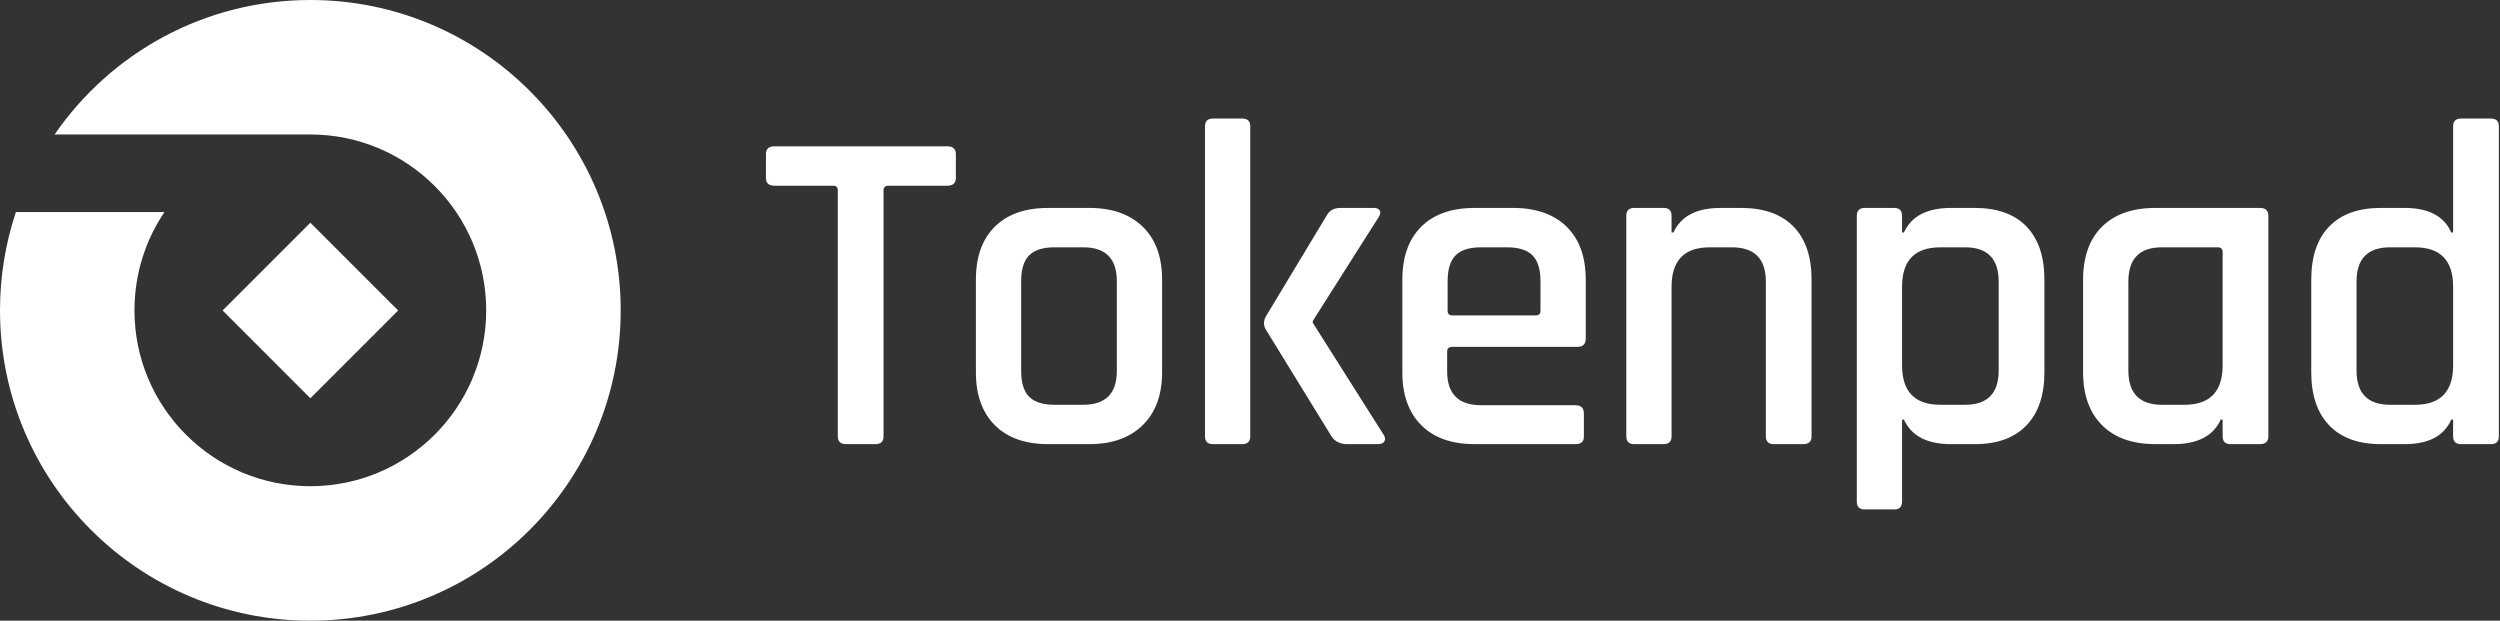<svg width="145" height="36" viewBox="0 0 145 36" fill="none" xmlns="http://www.w3.org/2000/svg">
<rect x="0" y="0" width="145" height="36" fill="#333333" stroke="none"/>
<path fill-rule="evenodd" clip-rule="evenodd" d="M50.784 25.76H49.079C48.755 25.76 48.592 25.608 48.592 25.303V11.04C48.592 10.861 48.502 10.771 48.321 10.771H44.911C44.586 10.771 44.424 10.619 44.424 10.314V8.944C44.424 8.64 44.586 8.488 44.911 8.488H54.953C55.278 8.488 55.44 8.64 55.44 8.944V10.314C55.44 10.619 55.278 10.771 54.953 10.771H51.542C51.344 10.771 51.245 10.861 51.245 11.04V25.303C51.245 25.608 51.091 25.76 50.784 25.76ZM63.179 25.76H60.797C59.462 25.76 58.429 25.393 57.698 24.659C56.967 23.924 56.602 22.904 56.602 21.596V16.224C56.602 14.899 56.967 13.873 57.698 13.148C58.429 12.423 59.462 12.06 60.797 12.06H63.179C64.496 12.06 65.529 12.423 66.278 13.148C67.027 13.873 67.401 14.899 67.401 16.224V21.596C67.401 22.904 67.027 23.924 66.278 24.659C65.529 25.393 64.496 25.76 63.179 25.76ZM61.176 23.477H62.827C64.126 23.477 64.776 22.823 64.776 21.516V16.305C64.776 14.997 64.126 14.344 62.827 14.344H61.176C60.49 14.344 59.994 14.5 59.687 14.814C59.38 15.127 59.227 15.624 59.227 16.305V21.516C59.227 22.196 59.38 22.693 59.687 23.007C59.994 23.32 60.49 23.477 61.176 23.477ZM77.738 12.06H79.687C79.85 12.06 79.962 12.11 80.026 12.208C80.089 12.307 80.066 12.436 79.958 12.598L76.141 18.615V18.722L80.256 25.223C80.346 25.366 80.359 25.491 80.296 25.599C80.233 25.706 80.102 25.76 79.904 25.76H78.144C77.729 25.76 77.423 25.608 77.224 25.303L73.408 19.098C73.281 18.865 73.281 18.624 73.408 18.373L76.954 12.49C77.116 12.204 77.378 12.06 77.738 12.06ZM72.055 25.76H70.349C70.043 25.76 69.889 25.608 69.889 25.303V7.333C69.889 7.028 70.043 6.876 70.349 6.876H72.055C72.361 6.876 72.515 7.028 72.515 7.333V25.303C72.515 25.608 72.361 25.76 72.055 25.76ZM91.378 25.76H85.531C84.196 25.76 83.163 25.393 82.432 24.659C81.702 23.924 81.336 22.904 81.336 21.596V16.224C81.336 14.899 81.702 13.873 82.432 13.148C83.163 12.423 84.196 12.06 85.531 12.06H87.751C89.086 12.06 90.124 12.423 90.864 13.148C91.603 13.873 91.973 14.899 91.973 16.224V19.635C91.973 19.958 91.811 20.119 91.486 20.119H84.232C84.034 20.119 83.935 20.209 83.935 20.388V21.543C83.935 22.85 84.593 23.503 85.91 23.503H91.378C91.703 23.503 91.865 23.665 91.865 23.987V25.33C91.865 25.617 91.703 25.76 91.378 25.76ZM84.232 18.292H89.077C89.258 18.292 89.348 18.203 89.348 18.024V16.305C89.348 15.624 89.195 15.127 88.888 14.814C88.581 14.5 88.085 14.344 87.399 14.344H85.91C85.225 14.344 84.728 14.5 84.422 14.814C84.115 15.127 83.962 15.624 83.962 16.305V18.024C83.962 18.203 84.052 18.292 84.232 18.292ZM96.491 25.76H94.786C94.479 25.76 94.326 25.608 94.326 25.303V12.517C94.326 12.213 94.479 12.06 94.786 12.06H96.491C96.798 12.06 96.951 12.213 96.951 12.517V13.484H97.06C97.493 12.535 98.404 12.06 99.793 12.06H100.984C102.302 12.06 103.312 12.418 104.016 13.135C104.72 13.851 105.071 14.881 105.071 16.224V25.303C105.071 25.608 104.909 25.76 104.584 25.76H102.879C102.572 25.76 102.419 25.608 102.419 25.303V16.331C102.419 15.006 101.76 14.344 100.443 14.344H99.171C97.691 14.344 96.951 15.105 96.951 16.627V25.303C96.951 25.608 96.798 25.76 96.491 25.76ZM109.86 29.547H108.155C107.848 29.547 107.695 29.395 107.695 29.091V12.517C107.695 12.213 107.848 12.06 108.155 12.06H109.86C110.167 12.06 110.32 12.213 110.32 12.517V13.484H110.428C110.862 12.535 111.773 12.06 113.162 12.06H114.543C115.842 12.06 116.839 12.418 117.533 13.135C118.228 13.851 118.575 14.881 118.575 16.224V21.596C118.575 22.922 118.228 23.947 117.533 24.672C116.839 25.397 115.842 25.76 114.543 25.76H113.162C111.773 25.76 110.862 25.285 110.428 24.336H110.32V29.091C110.32 29.395 110.167 29.547 109.86 29.547ZM112.54 23.477H113.974C115.273 23.477 115.923 22.814 115.923 21.489V16.331C115.923 15.006 115.273 14.344 113.974 14.344H112.54C111.06 14.344 110.32 15.105 110.32 16.627V21.193C110.32 22.716 111.06 23.477 112.54 23.477ZM126.071 25.76H125.015C123.68 25.76 122.647 25.393 121.916 24.659C121.185 23.924 120.82 22.904 120.82 21.596V16.224C120.82 14.899 121.185 13.873 121.916 13.148C122.647 12.423 123.68 12.06 125.015 12.06H131.078C131.403 12.06 131.565 12.213 131.565 12.517V25.303C131.565 25.608 131.403 25.76 131.078 25.76H129.373C129.066 25.76 128.913 25.608 128.913 25.303V24.336H128.804C128.371 25.285 127.46 25.76 126.071 25.76ZM128.913 21.193V14.612C128.913 14.433 128.813 14.344 128.615 14.344H125.394C124.095 14.344 123.445 15.006 123.445 16.331V21.489C123.445 22.814 124.095 23.477 125.394 23.477H126.693C128.173 23.477 128.913 22.716 128.913 21.193ZM139.467 25.76H138.086C136.787 25.76 135.79 25.397 135.095 24.672C134.401 23.947 134.053 22.922 134.053 21.596V16.224C134.053 14.881 134.401 13.851 135.095 13.135C135.79 12.418 136.787 12.06 138.086 12.06H139.467C140.856 12.06 141.758 12.535 142.173 13.484H142.281V7.333C142.281 7.028 142.435 6.876 142.742 6.876H144.474C144.781 6.876 144.934 7.028 144.934 7.333V25.303C144.934 25.608 144.781 25.76 144.474 25.76H142.742C142.435 25.76 142.281 25.608 142.281 25.303V24.336H142.173C141.758 25.285 140.856 25.76 139.467 25.76ZM142.281 21.193V16.627C142.281 15.105 141.542 14.344 140.062 14.344H138.628C137.328 14.344 136.679 15.006 136.679 16.331V21.489C136.679 22.814 137.328 23.477 138.628 23.477H140.062C141.542 23.477 142.281 22.716 142.281 21.193Z" fill="white"/>
<path fill-rule="evenodd" clip-rule="evenodd" d="M18 36C27.941 36 36 27.941 36 18C36 8.059 27.941 0 18 0C11.846 0 6.413 3.088 3.167 7.8L17.995 7.8L17.999 7.8L18.001 7.8C23.633 7.801 28.199 12.367 28.199 18C28.199 23.633 23.632 28.2 17.999 28.2C12.366 28.2 7.799 23.633 7.799 18C7.799 15.889 8.44 13.927 9.539 12.3H0.921C0.324 14.091 0 16.008 0 18C0 27.941 8.059 36 18 36ZM12.911 18.008L18.002 23.1L23.093 18.008L18.002 12.917L12.911 18.008Z" fill="white"/>
</svg>
